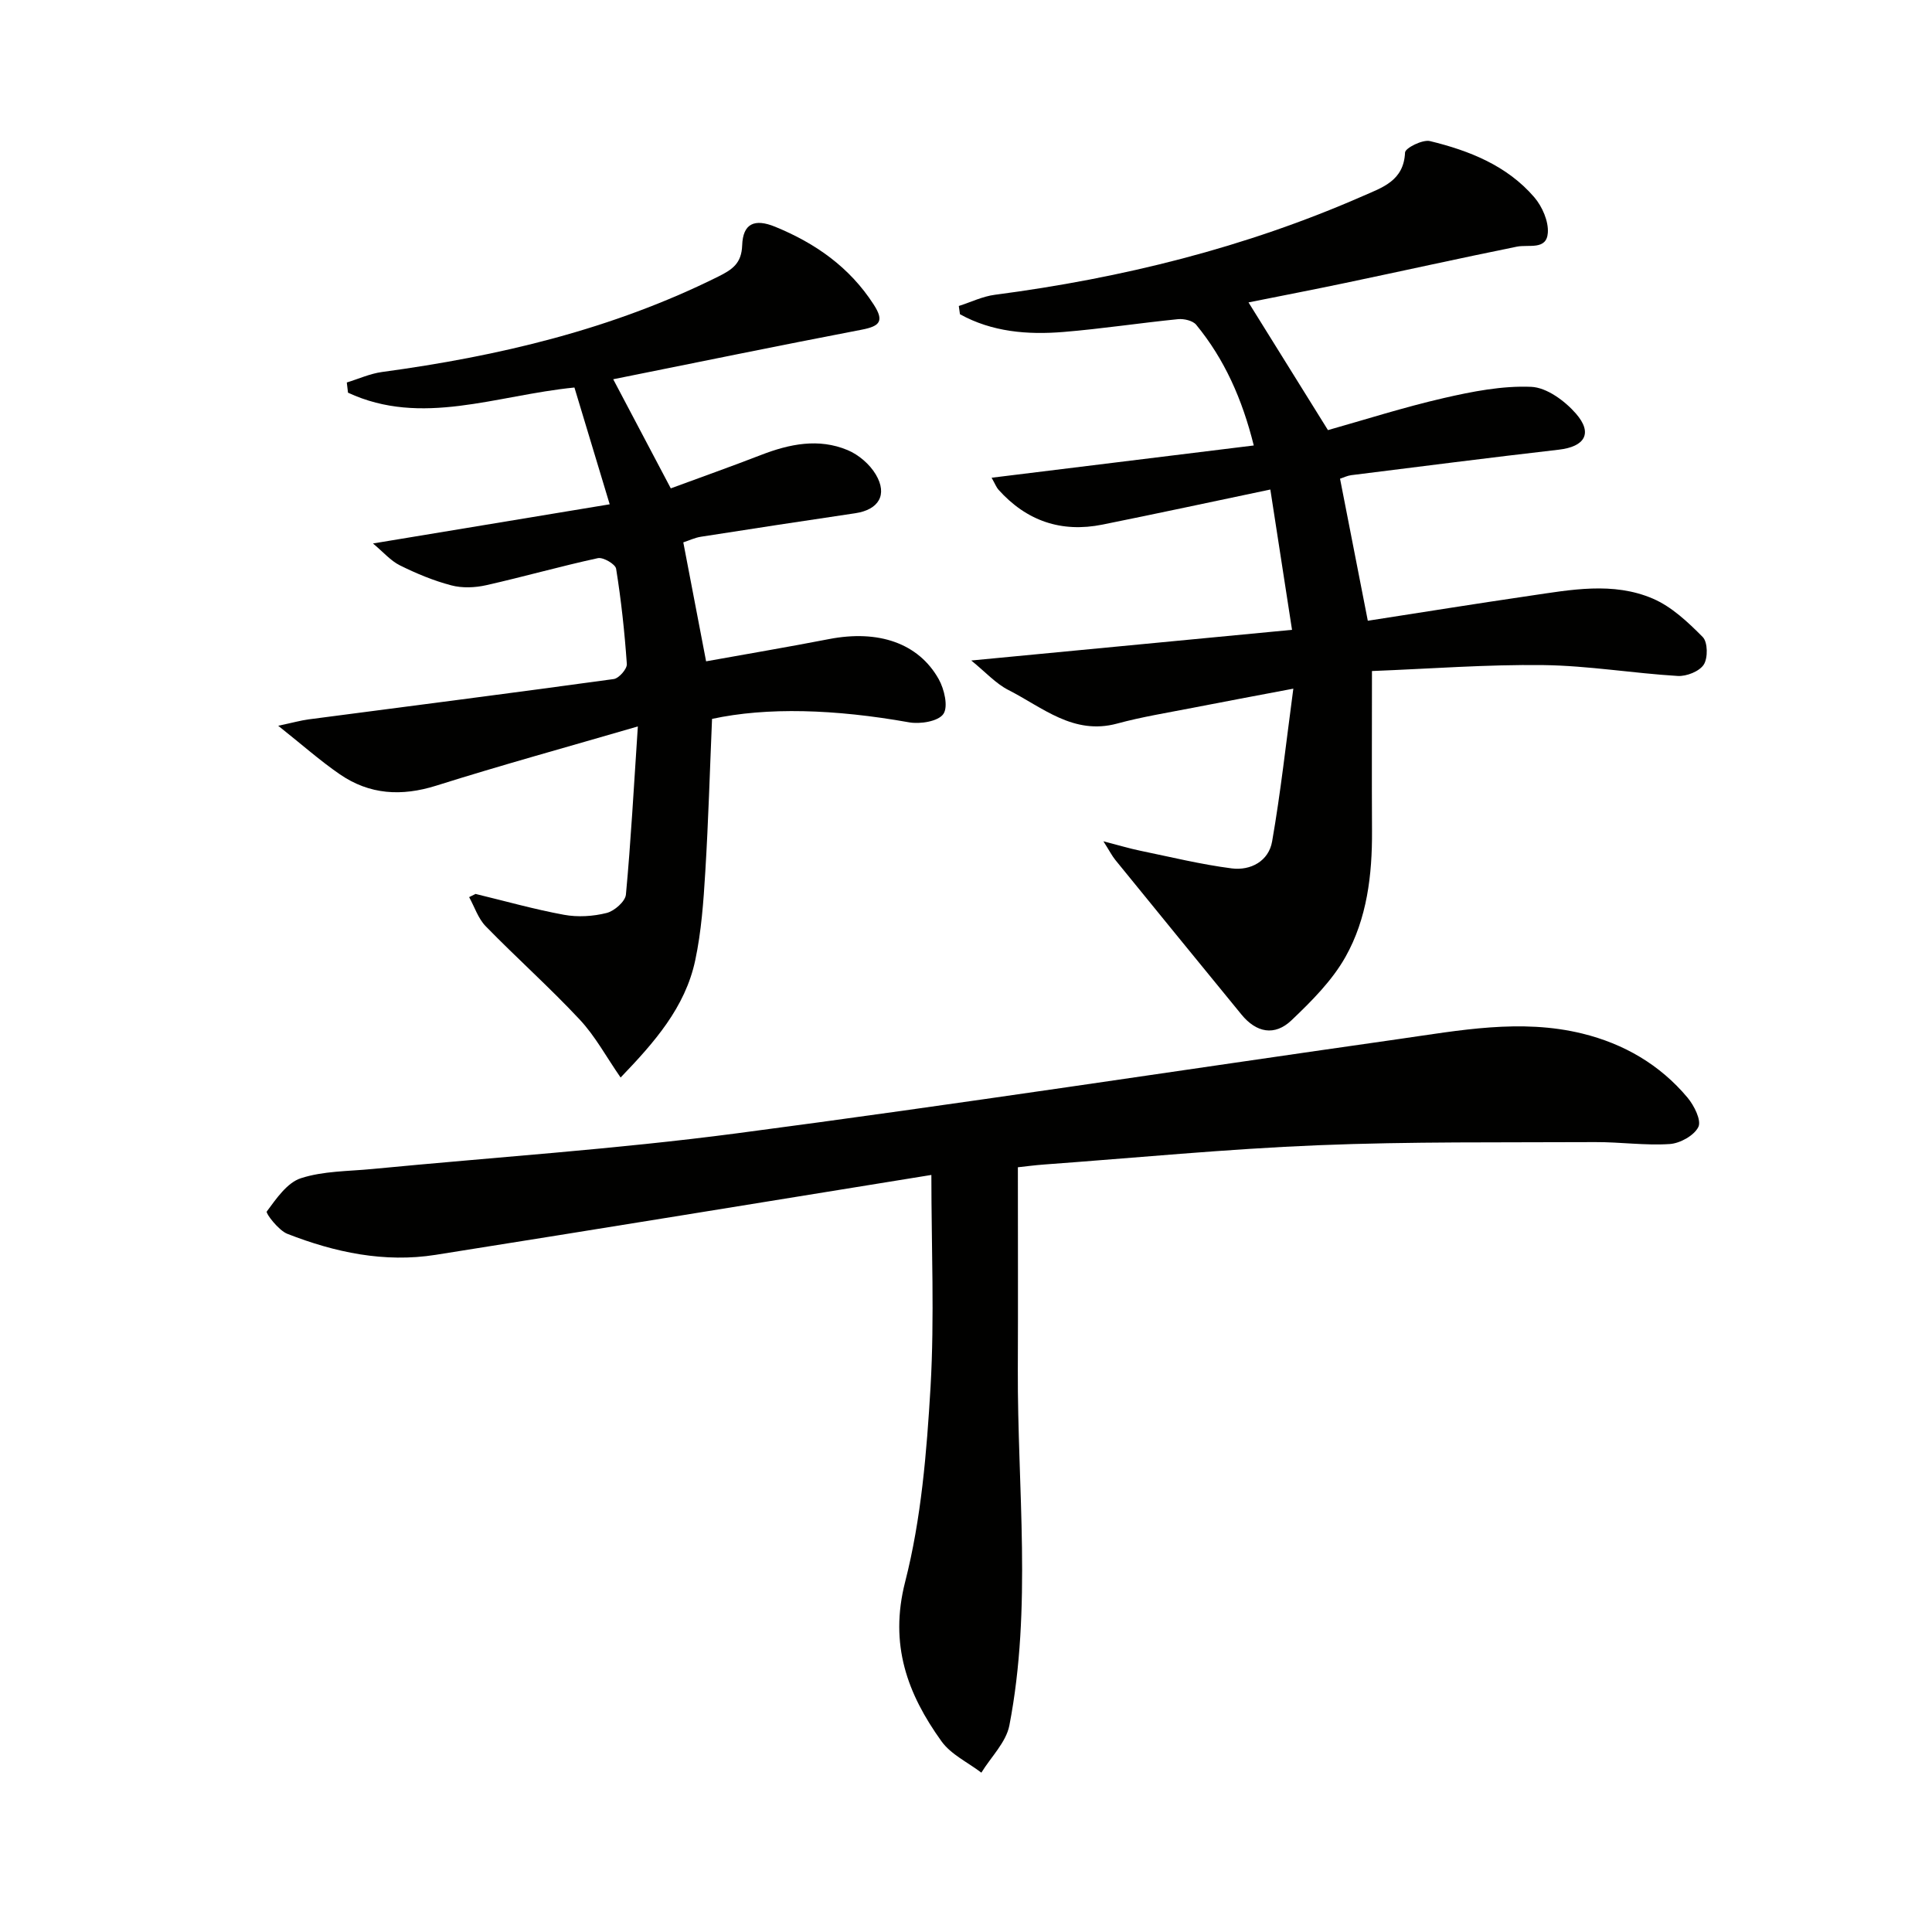 <svg enable-background="new 0 0 400 400" viewBox="0 0 400 400" xmlns="http://www.w3.org/2000/svg"><path d="m267.77 142.58c-7.98 1.52-14.46 2.71-20.92 3.98-5.2 1.02-10.46 1.86-15.57 3.25-9.04 2.44-15.43-3.36-22.48-6.94-2.64-1.34-4.75-3.72-7.71-6.12 22.53-2.15 43.9-4.2 66.41-6.35-1.53-9.9-2.93-18.94-4.49-29.05-12.15 2.55-23.43 4.98-34.74 7.26-8.53 1.72-15.75-.75-21.56-7.24-.41-.46-.63-1.08-1.41-2.46 18.29-2.25 36.04-4.44 54.28-6.68-2.4-9.63-6.06-17.85-11.92-24.99-.71-.86-2.53-1.28-3.76-1.16-7.92.79-15.8 2-23.73 2.65-7.44.61-14.78 0-21.42-3.67-.08-.57-.16-1.14-.24-1.71 2.49-.79 4.92-1.99 7.47-2.32 26.31-3.44 51.83-9.76 76.18-20.44 4.05-1.78 8.49-3.16 8.74-9.02.04-.92 3.63-2.73 5.16-2.36 8.15 1.98 15.95 5.07 21.59 11.62 1.65 1.92 2.99 4.98 2.81 7.39-.27 3.63-3.94 2.35-6.42 2.85-11.85 2.4-23.66 5.03-35.5 7.51-6.62 1.39-13.26 2.67-20.05 4.03 5.38 8.65 10.67 17.16 16.45 26.44 7.46-2.1 15.64-4.72 23.99-6.64 5.92-1.36 12.09-2.57 18.08-2.32 3.21.13 6.97 2.9 9.27 5.54 3.56 4.08 1.83 6.85-3.53 7.47-14.35 1.65-28.67 3.49-43 5.28-.8.1-1.56.49-2.31.73 1.89 9.67 3.75 19.16 5.75 29.41 10.97-1.7 22.21-3.51 33.47-5.16 8.55-1.25 17.3-2.96 25.55.58 3.89 1.67 7.29 4.88 10.33 7.96 1.04 1.06 1.09 4.34.2 5.71-.91 1.4-3.57 2.45-5.39 2.34-9.27-.56-18.52-2.13-27.78-2.25-11.72-.15-23.45.76-35.52 1.23 0 11.85-.05 22.49.01 33.12.05 9.1-1.03 18.13-5.49 26.06-2.77 4.92-7.02 9.17-11.17 13.12-3.5 3.34-7.3 2.57-10.36-1.17-8.72-10.65-17.42-21.32-26.11-32-.7-.86-1.21-1.88-2.48-3.88 3.26.84 5.41 1.5 7.61 1.95 6.3 1.3 12.58 2.84 18.94 3.66 3.95.51 7.68-1.52 8.38-5.59 1.76-10.06 2.87-20.25 4.39-31.62z" fill="#010100"/><path d="m192.83 243.26c-34.83 5.63-68.72 11.17-102.63 16.54-10.61 1.68-20.86-.5-30.71-4.35-1.84-.72-4.52-4.27-4.26-4.62 1.97-2.65 4.2-5.96 7.06-6.89 4.64-1.51 9.82-1.43 14.78-1.91 25.15-2.43 50.39-4.09 75.42-7.38 45.74-6.01 91.34-13.01 137.02-19.51 12.64-1.8 25.33-4.28 38.1-1.15 8.6 2.11 16.07 6.44 21.79 13.28 1.36 1.63 2.89 4.69 2.23 6.05-.87 1.78-3.79 3.4-5.93 3.54-5.11.34-10.28-.43-15.43-.4-19.14.1-38.29-.13-57.4.65-18.92.77-37.8 2.61-56.7 3.99-1.96.14-3.91.41-5.43.57 0 14.28.05 28.08-.01 41.88-.1 24.58 2.97 49.26-1.75 73.68-.68 3.5-3.81 6.53-5.8 9.78-2.8-2.14-6.3-3.76-8.26-6.5-7.06-9.83-10.84-20.02-7.52-33 3.34-13.06 4.46-26.83 5.26-40.36.83-14.42.17-28.92.17-43.89z" fill="#010100"/><path d="m132.06 150.4c-14.83 4.32-28.36 8.04-41.74 12.26-7.19 2.26-13.81 1.88-19.96-2.35-4.05-2.78-7.75-6.07-12.76-10.05 3.04-.64 4.65-1.1 6.29-1.32 21.06-2.76 42.13-5.45 63.18-8.35 1.07-.15 2.78-2.1 2.71-3.11-.46-6.6-1.17-13.2-2.22-19.73-.15-.95-2.68-2.43-3.78-2.19-7.75 1.68-15.39 3.86-23.12 5.6-2.31.52-4.96.63-7.23.03-3.66-.96-7.23-2.45-10.62-4.13-1.94-.96-3.45-2.76-5.59-4.54 16.81-2.78 32.38-5.36 49.01-8.11-2.73-9.04-5.04-16.7-7.3-24.18-16.28 1.62-31.63 8.16-46.88 1.07-.08-.7-.16-1.41-.25-2.11 2.42-.74 4.8-1.83 7.28-2.17 24.16-3.27 47.63-8.81 69.63-19.76 2.96-1.47 4.82-2.76 4.95-6.47.15-4.51 2.55-5.59 6.81-3.85 8.36 3.42 15.44 8.38 20.43 16.13 2.21 3.42 1.26 4.46-2.45 5.18-17.06 3.27-34.07 6.77-51.49 10.27 3.93 7.45 7.7 14.58 11.92 22.59 6.12-2.26 12.45-4.5 18.7-6.92 5.9-2.28 11.91-3.51 17.91-1 2.28.95 4.57 2.92 5.83 5.04 2.51 4.22.59 7.31-4.25 8.03-10.66 1.58-21.32 3.2-31.97 4.87-1.26.2-2.45.78-3.63 1.16 1.59 8.27 3.11 16.2 4.72 24.63 8.32-1.5 16.92-2.95 25.48-4.61 10.13-1.96 18.47.8 22.68 8.3 1.16 2.07 2.01 5.72.96 7.22-1.07 1.53-4.79 2.13-7.1 1.72-15.36-2.74-29.43-3.17-40.79-.71-.45 10.52-.75 21.13-1.4 31.71-.37 6.11-.81 12.3-2.08 18.27-2.08 9.79-8.5 17.03-15.45 24.27-2.95-4.25-5.24-8.55-8.46-11.99-6.24-6.68-13.09-12.78-19.47-19.33-1.56-1.6-2.31-4-3.43-6.03.44-.22.89-.44 1.33-.66 6.1 1.47 12.16 3.19 18.32 4.32 2.84.52 6.01.33 8.82-.38 1.6-.4 3.86-2.38 3.99-3.81 1.03-11.03 1.62-22.09 2.47-34.81z" fill="#010100"/></svg>